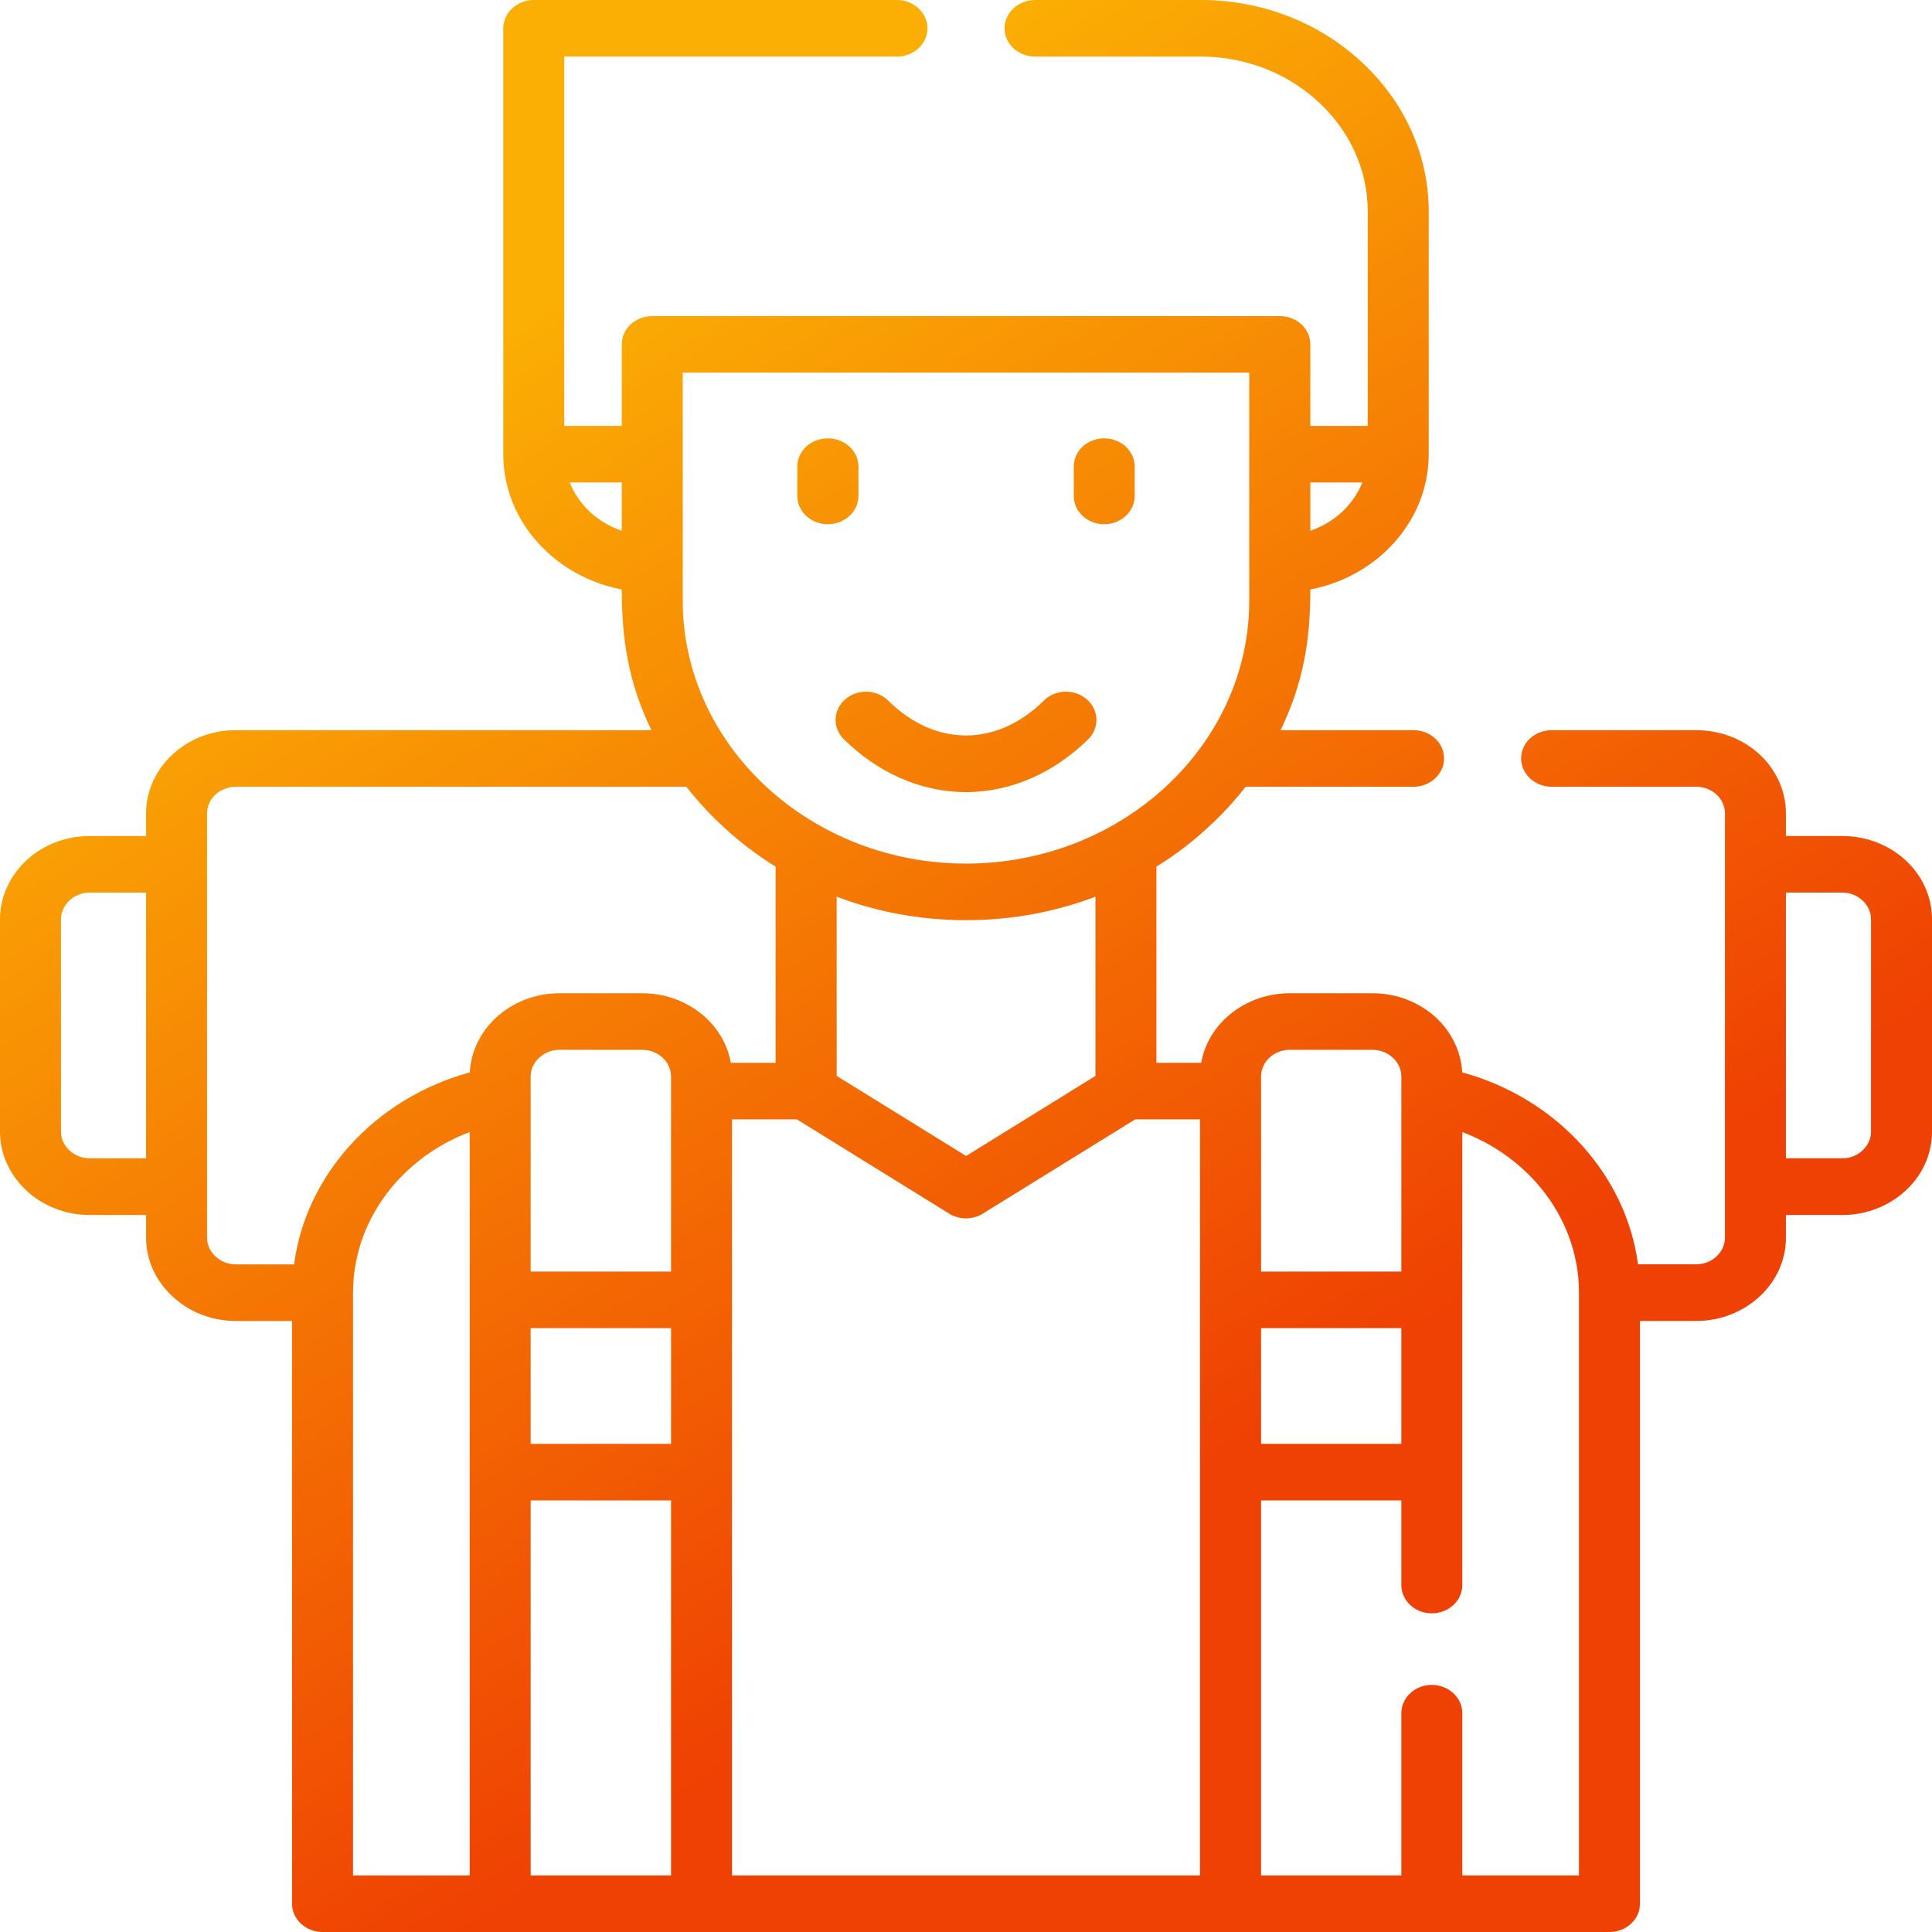 <svg width="18" height="18" viewBox="0 0 18 18" fill="none" xmlns="http://www.w3.org/2000/svg">
<path d="M12.208 3.968H12.743V1.97C12.743 1.574 12.568 1.213 12.286 0.952C12.004 0.69 11.616 0.527 11.188 0.527H9.644C9.487 0.527 9.359 0.41 9.359 0.264C9.359 0.119 9.487 0 9.644 0H11.188C11.772 0 12.303 0.221 12.687 0.579C13.073 0.936 13.311 1.428 13.311 1.97V4.232C13.311 4.587 13.155 4.909 12.904 5.142C12.717 5.316 12.477 5.44 12.208 5.492C12.208 5.968 12.143 6.362 11.931 6.803H13.169C13.326 6.803 13.454 6.92 13.454 7.066C13.454 7.211 13.326 7.33 13.169 7.33H11.605C11.503 7.461 11.389 7.585 11.265 7.699C11.116 7.839 10.951 7.965 10.774 8.074V9.902H11.191C11.22 9.739 11.304 9.593 11.425 9.481C11.577 9.341 11.785 9.254 12.016 9.254H12.788C13.018 9.254 13.227 9.341 13.379 9.481C13.521 9.613 13.612 9.792 13.623 9.991C14.066 10.112 14.455 10.355 14.744 10.677C15.02 10.985 15.206 11.365 15.261 11.779H15.804C15.877 11.779 15.943 11.752 15.992 11.706C16.041 11.661 16.071 11.599 16.071 11.531C16.071 10.213 16.071 8.895 16.071 7.578C16.071 7.51 16.041 7.447 15.992 7.402C15.943 7.358 15.877 7.33 15.804 7.33H14.457C14.3 7.33 14.172 7.211 14.172 7.066C14.172 6.92 14.3 6.803 14.457 6.803H15.804C16.034 6.803 16.243 6.889 16.395 7.03C16.545 7.17 16.639 7.365 16.639 7.578V7.789H17.165C17.394 7.789 17.604 7.876 17.755 8.016C17.907 8.157 18 8.351 18 8.565V10.544C18 10.758 17.907 10.951 17.755 11.092C17.604 11.232 17.394 11.32 17.165 11.32H16.639V11.531C16.639 11.745 16.546 11.938 16.395 12.078C16.243 12.219 16.034 12.307 15.804 12.307H15.279V17.737C15.279 17.883 15.152 18 14.994 18C10.998 18 7.002 18 3.006 18C2.849 18 2.721 17.882 2.721 17.737V12.307H2.196C1.966 12.307 1.757 12.219 1.607 12.078C1.455 11.938 1.361 11.745 1.361 11.531V11.32H0.836C0.606 11.32 0.396 11.232 0.246 11.092C0.095 10.951 0 10.758 0 10.544V8.565C0 8.351 0.095 8.157 0.246 8.016C0.396 7.876 0.606 7.789 0.836 7.789H1.361V7.578C1.361 7.365 1.455 7.17 1.607 7.03C1.757 6.889 1.966 6.803 2.196 6.803H6.069C5.857 6.362 5.793 5.968 5.793 5.492C5.523 5.44 5.283 5.316 5.096 5.142C4.844 4.909 4.689 4.587 4.689 4.232V0.264C4.689 0.119 4.817 0 4.973 0H8.356C8.513 0 8.641 0.119 8.641 0.264C8.641 0.41 8.513 0.527 8.356 0.527H5.257V3.968H5.793V3.208C5.793 3.062 5.919 2.945 6.076 2.945H11.924C12.081 2.945 12.208 3.062 12.208 3.208V3.968ZM16.639 8.316V10.792H17.165C17.238 10.792 17.304 10.764 17.352 10.719C17.402 10.674 17.432 10.611 17.432 10.544V8.565C17.432 8.497 17.402 8.435 17.352 8.389C17.304 8.344 17.238 8.316 17.165 8.316H16.639V8.316ZM1.361 10.792V8.316H0.836C0.762 8.316 0.696 8.344 0.648 8.389C0.598 8.435 0.568 8.497 0.568 8.565V10.544C0.568 10.611 0.598 10.674 0.648 10.719C0.696 10.764 0.763 10.792 0.836 10.792L1.361 10.792ZM2.74 11.78C2.794 11.365 2.98 10.985 3.256 10.677C3.545 10.355 3.934 10.112 4.377 9.991C4.388 9.792 4.479 9.613 4.622 9.481C4.772 9.341 4.982 9.254 5.212 9.254H5.985C6.215 9.254 6.423 9.341 6.575 9.481C6.696 9.593 6.78 9.739 6.809 9.902H7.226V8.074C7.049 7.965 6.885 7.839 6.735 7.699C6.611 7.585 6.497 7.461 6.395 7.33H2.196C2.123 7.33 2.057 7.358 2.008 7.402C1.959 7.447 1.929 7.51 1.929 7.578V11.531C1.929 11.599 1.959 11.661 2.008 11.706C2.057 11.752 2.123 11.78 2.196 11.78H2.74ZM11.749 11.847H13.056V10.029C13.056 9.962 13.026 9.899 12.976 9.854C12.928 9.809 12.861 9.781 12.788 9.781H12.016C11.942 9.781 11.875 9.809 11.827 9.854C11.779 9.899 11.749 9.962 11.749 10.029V11.847H11.749ZM13.056 13.979H11.749V17.473H13.056V15.962C13.056 15.817 13.182 15.698 13.339 15.698C13.497 15.698 13.624 15.817 13.624 15.962V17.473H14.711V12.043C14.711 11.652 14.559 11.293 14.309 11.013C14.126 10.81 13.891 10.648 13.624 10.547V14.767C13.624 14.913 13.497 15.031 13.339 15.031C13.182 15.031 13.056 14.913 13.056 14.767V13.979ZM13.056 12.374H11.749V13.452H13.056V12.374ZM4.944 11.847H6.252V10.029C6.252 9.962 6.222 9.899 6.173 9.854C6.125 9.809 6.058 9.781 5.985 9.781H5.212C5.139 9.781 5.072 9.809 5.024 9.854C4.974 9.899 4.944 9.962 4.944 10.029L4.944 11.847ZM6.252 13.979H4.944V17.473H6.252V13.979ZM6.252 12.374H4.944V13.452H6.252V12.374ZM11.18 10.429H10.576L9.163 11.303C9.07 11.364 8.943 11.369 8.843 11.307L7.425 10.429H6.82V17.473H11.18V10.429ZM4.376 17.473V10.547C4.109 10.648 3.874 10.81 3.691 11.013C3.441 11.293 3.289 11.652 3.289 12.043V17.473H4.376ZM10.206 8.354C9.833 8.496 9.426 8.573 9.001 8.573C8.574 8.573 8.167 8.496 7.795 8.354V10.024L9.001 10.77L10.206 10.024V8.354ZM7.428 4.347C7.428 4.201 7.556 4.084 7.713 4.084C7.87 4.084 7.998 4.202 7.998 4.347V4.62C7.998 4.766 7.87 4.884 7.713 4.884C7.556 4.884 7.428 4.766 7.428 4.62V4.347ZM10.004 4.347C10.004 4.201 10.13 4.084 10.287 4.084C10.444 4.084 10.572 4.202 10.572 4.347V4.62C10.572 4.766 10.444 4.884 10.287 4.884C10.13 4.884 10.004 4.766 10.004 4.62V4.347ZM12.693 4.495H12.208V4.945C12.32 4.907 12.42 4.846 12.503 4.77C12.585 4.693 12.651 4.599 12.693 4.495ZM5.793 4.945V4.495H5.308C5.349 4.599 5.415 4.693 5.497 4.77C5.58 4.846 5.68 4.907 5.793 4.945ZM9.725 6.527C9.833 6.421 10.012 6.416 10.126 6.516C10.24 6.615 10.245 6.782 10.139 6.887C9.981 7.042 9.804 7.165 9.612 7.249C9.418 7.334 9.213 7.38 9.001 7.38C8.787 7.38 8.582 7.334 8.389 7.249C8.196 7.165 8.019 7.042 7.862 6.887C7.755 6.782 7.76 6.615 7.874 6.516C7.988 6.416 8.167 6.421 8.275 6.527C8.383 6.634 8.503 6.718 8.631 6.774C8.747 6.824 8.872 6.852 9.001 6.852C9.128 6.852 9.253 6.824 9.369 6.774C9.497 6.718 9.617 6.634 9.725 6.527ZM11.639 5.597C11.639 4.889 11.639 4.181 11.639 3.472H6.361V5.597C6.361 6.27 6.657 6.882 7.136 7.327C7.63 7.785 8.296 8.046 9 8.046C9.725 8.046 10.386 7.771 10.864 7.327C11.343 6.882 11.639 6.27 11.639 5.597Z" fill="url(#paint0_linear_46_180830)"/>
<defs>
<linearGradient id="paint0_linear_46_180830" x1="4" y1="1" x2="13.5" y2="16" gradientUnits="userSpaceOnUse">
<stop offset="0.122" stop-color="#FBAE04"/>
<stop offset="0.818" stop-color="#EF4103"/>
</linearGradient>
</defs>
</svg>
